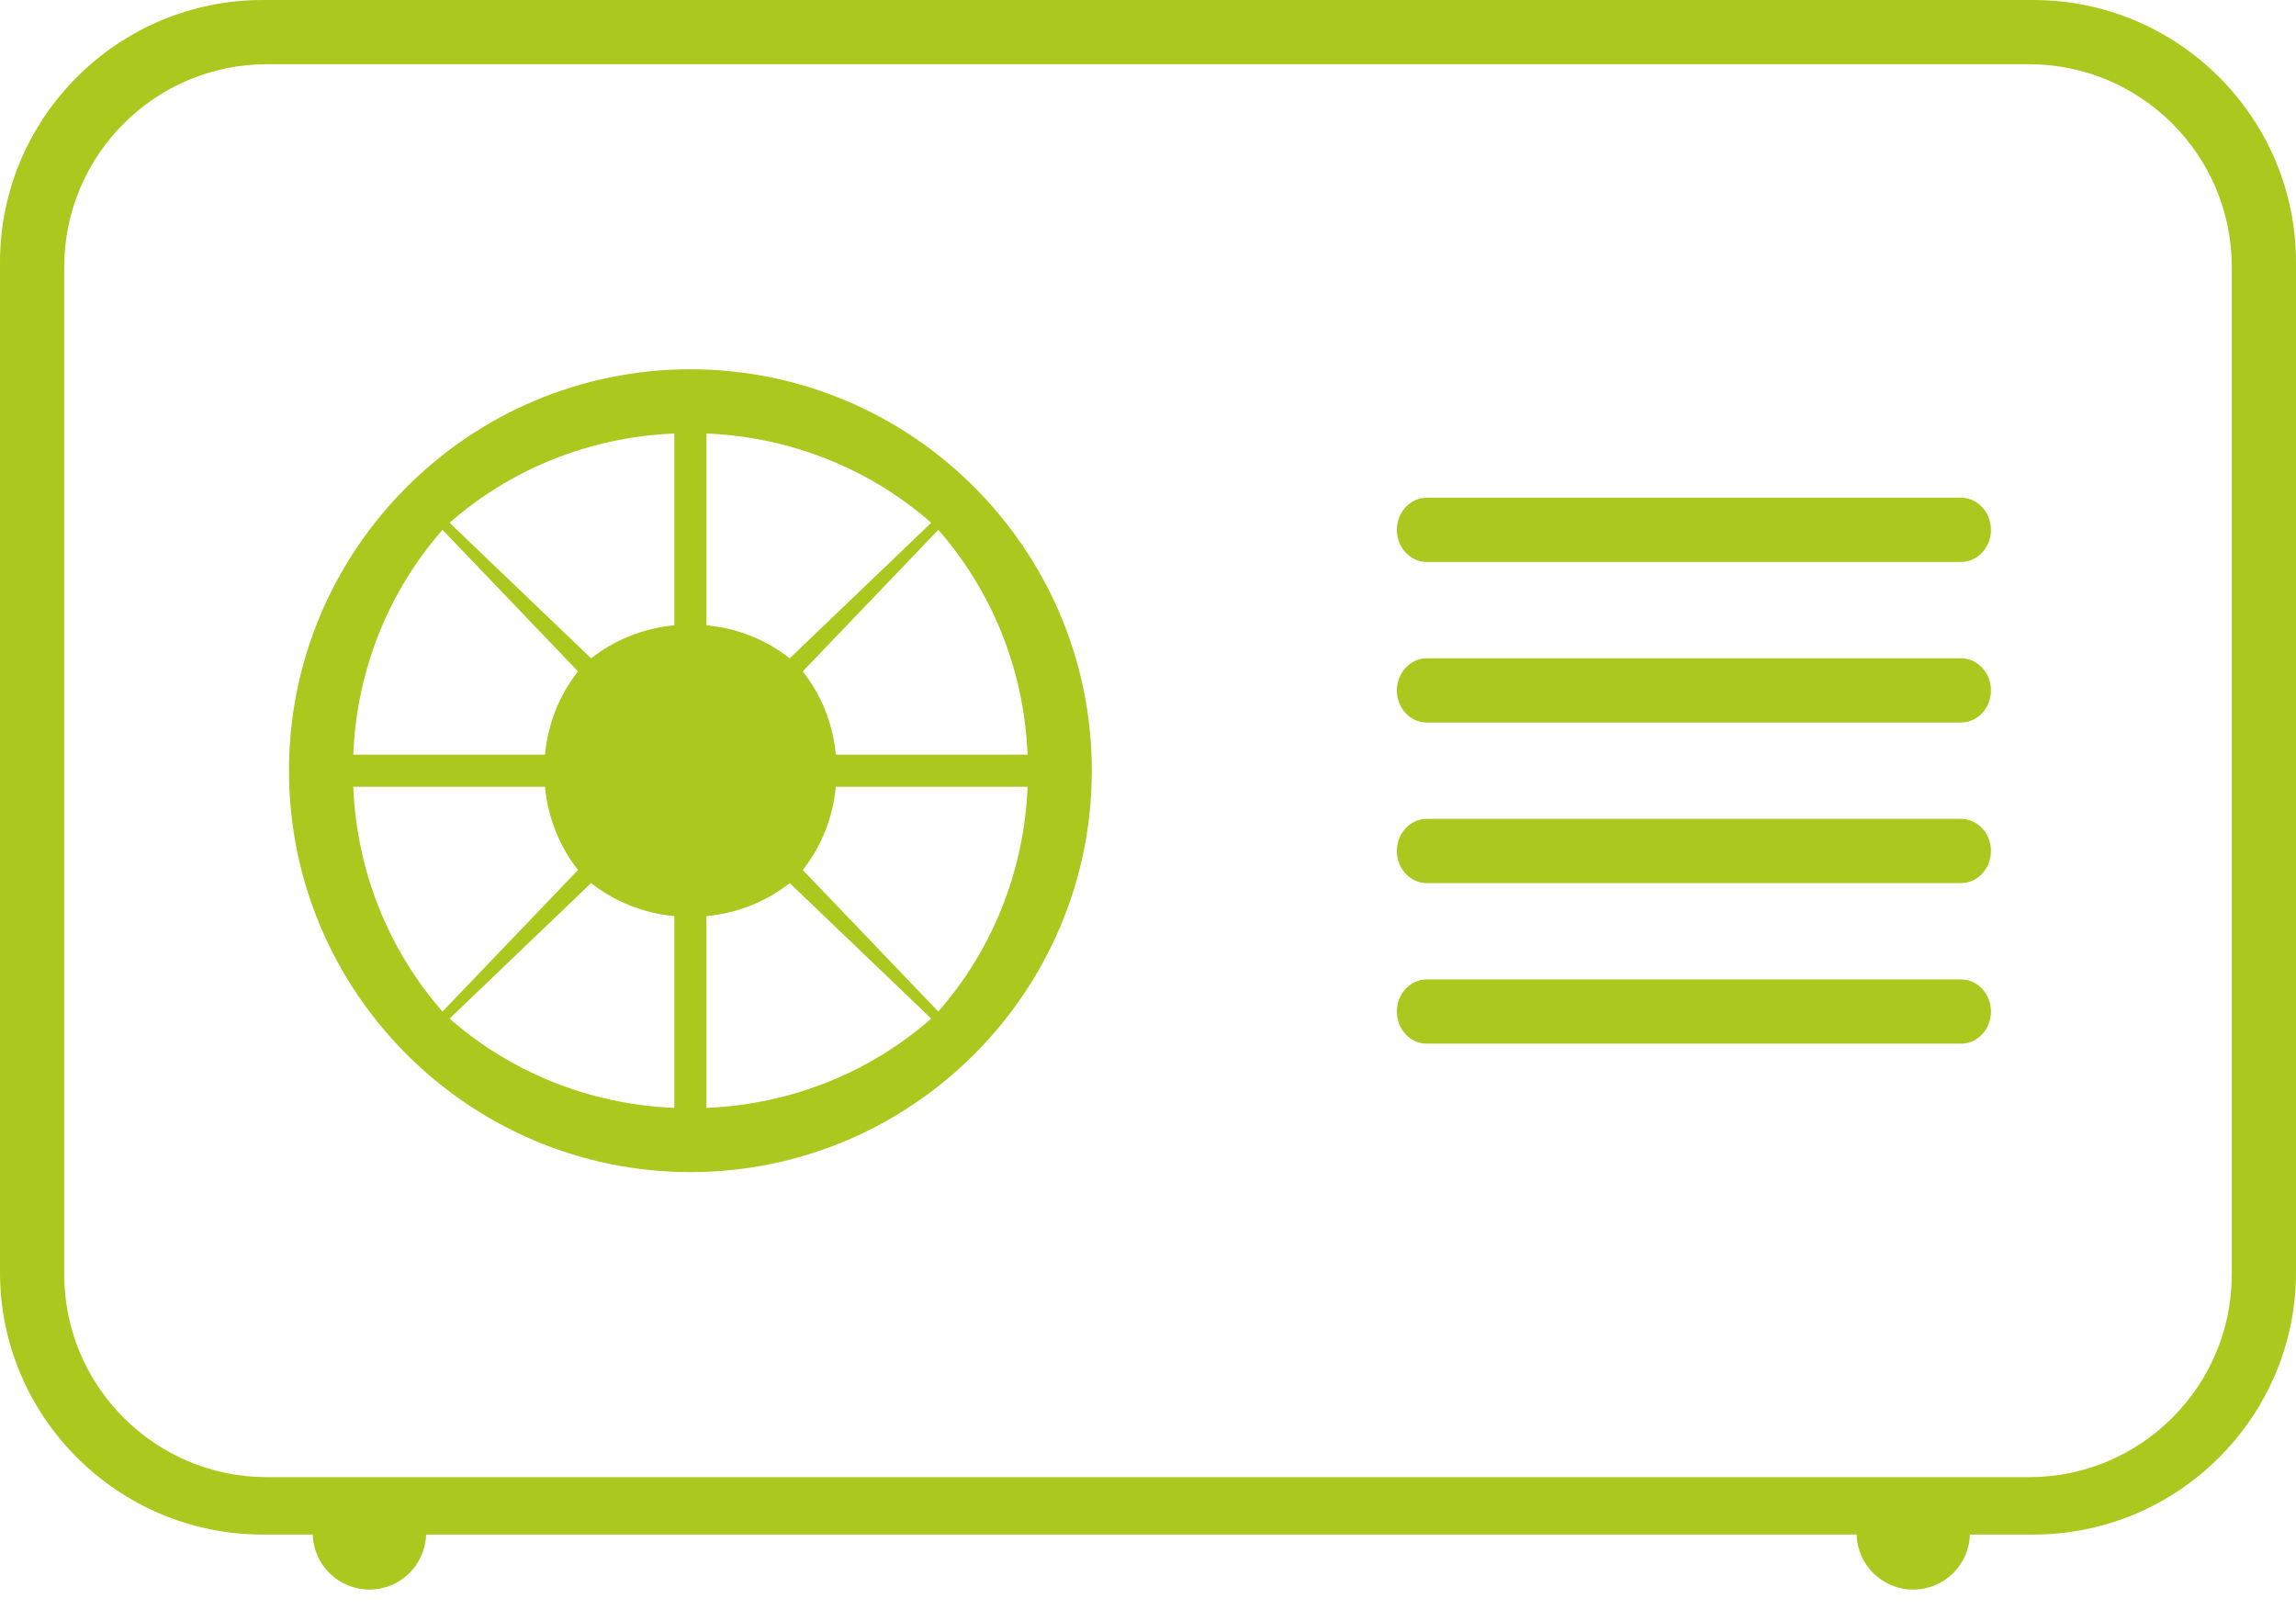 <?xml version="1.0" encoding="UTF-8"?>
<svg width="68px" height="48px" viewBox="0 0 68 48" version="1.1" xmlns="http://www.w3.org/2000/svg" xmlns:xlink="http://www.w3.org/1999/xlink">
    <title>0871387A-BC7F-473E-AC8F-3A88F5128DD6</title>
    <g id="Page-1" stroke="none" stroke-width="1" fill="none" fill-rule="evenodd">
        <g id="Homepage" transform="translate(-1325, -3486)" fill="#AAC81E">
            <path d="M1393,3523.679 L1393,3493.77 C1393,3489.485 1389.508,3486 1385.217,3486 L1332.783,3486 C1328.492,3486 1325,3489.485 1325,3493.77 L1325,3523.679 C1325,3527.963 1328.492,3531.448 1332.783,3531.448 L1334.263,3531.448 C1334.289,3532.352 1335.03,3533.077 1335.941,3533.077 C1336.853,3533.077 1337.593,3532.352 1337.619,3531.448 L1379.986,3531.448 C1380.012,3532.352 1380.752,3533.077 1381.664,3533.077 C1382.575,3533.077 1383.316,3532.352 1383.342,3531.448 L1385.217,3531.448 C1389.508,3531.448 1393,3527.963 1393,3523.679 L1393,3523.679 Z M1391.098,3523.745 C1391.098,3527.055 1388.406,3529.748 1385.097,3529.748 L1332.903,3529.748 C1329.594,3529.748 1326.902,3527.055 1326.902,3523.745 L1326.902,3493.905 C1326.902,3490.595 1329.594,3487.902 1332.903,3487.902 L1385.097,3487.902 C1388.406,3487.902 1391.098,3490.595 1391.098,3493.905 L1391.098,3523.745 Z M1383.965,3515.958 C1383.965,3515.433 1383.568,3515.007 1383.079,3515.007 L1367.257,3515.007 C1366.767,3515.007 1366.371,3515.433 1366.371,3515.958 C1366.371,3516.484 1366.767,3516.909 1367.257,3516.909 L1383.079,3516.909 C1383.568,3516.909 1383.965,3516.484 1383.965,3515.958 L1383.965,3515.958 Z M1383.965,3511.203 C1383.965,3510.677 1383.568,3510.252 1383.079,3510.252 L1367.257,3510.252 C1366.767,3510.252 1366.371,3510.677 1366.371,3511.203 C1366.371,3511.728 1366.767,3512.154 1367.257,3512.154 L1383.079,3512.154 C1383.568,3512.154 1383.965,3511.728 1383.965,3511.203 L1383.965,3511.203 Z M1383.965,3506.448 C1383.965,3505.922 1383.568,3505.497 1383.079,3505.497 L1367.257,3505.497 C1366.767,3505.497 1366.371,3505.922 1366.371,3506.448 C1366.371,3506.973 1366.767,3507.399 1367.257,3507.399 L1383.079,3507.399 C1383.568,3507.399 1383.965,3506.973 1383.965,3506.448 L1383.965,3506.448 Z M1383.965,3501.692 C1383.965,3501.167 1383.568,3500.741 1383.079,3500.741 L1367.257,3500.741 C1366.767,3500.741 1366.371,3501.167 1366.371,3501.692 C1366.371,3502.218 1366.767,3502.643 1367.257,3502.643 L1383.079,3502.643 C1383.568,3502.643 1383.965,3502.218 1383.965,3501.692 L1383.965,3501.692 Z M1357.336,3508.825 C1357.336,3502.27 1352.003,3496.937 1345.448,3496.937 C1338.892,3496.937 1333.559,3502.27 1333.559,3508.825 C1333.559,3515.38 1338.892,3520.713 1345.448,3520.713 C1352.003,3520.713 1357.336,3515.38 1357.336,3508.825 L1357.336,3508.825 Z M1335.462,3509.301 L1341.141,3509.301 C1341.228,3510.232 1341.58,3511.082 1342.119,3511.766 L1338.106,3515.958 C1336.549,3514.188 1335.565,3511.862 1335.462,3509.301 L1335.462,3509.301 Z M1338.106,3501.692 L1342.119,3505.884 C1341.58,3506.568 1341.228,3507.419 1341.141,3508.35 L1335.462,3508.35 C1335.565,3505.789 1336.549,3503.462 1338.106,3501.692 L1338.106,3501.692 Z M1344.972,3504.519 C1344.041,3504.606 1343.191,3504.958 1342.506,3505.497 L1338.315,3501.483 C1340.085,3499.927 1342.411,3498.943 1344.972,3498.839 L1344.972,3504.519 Z M1344.972,3518.811 C1342.411,3518.707 1340.085,3517.723 1338.315,3516.167 L1342.506,3512.154 C1343.191,3512.692 1344.041,3513.045 1344.972,3513.132 L1344.972,3518.811 Z M1345.923,3513.132 C1346.854,3513.045 1347.704,3512.692 1348.389,3512.154 L1352.58,3516.167 C1350.81,3517.723 1348.484,3518.707 1345.923,3518.811 L1345.923,3513.132 Z M1352.58,3501.483 L1348.389,3505.497 C1347.704,3504.958 1346.854,3504.606 1345.923,3504.519 L1345.923,3498.839 C1348.484,3498.943 1350.81,3499.927 1352.58,3501.483 L1352.58,3501.483 Z M1355.434,3508.35 L1349.754,3508.35 C1349.667,3507.419 1349.315,3506.568 1348.776,3505.884 L1352.789,3501.692 C1354.346,3503.462 1355.33,3505.789 1355.434,3508.35 L1355.434,3508.35 Z M1355.434,3509.301 C1355.33,3511.862 1354.346,3514.188 1352.789,3515.958 L1348.776,3511.766 C1349.315,3511.082 1349.667,3510.232 1349.754,3509.301 L1355.434,3509.301 Z" id="Heat-pump-icon"></path>
        </g>
    </g>
</svg>